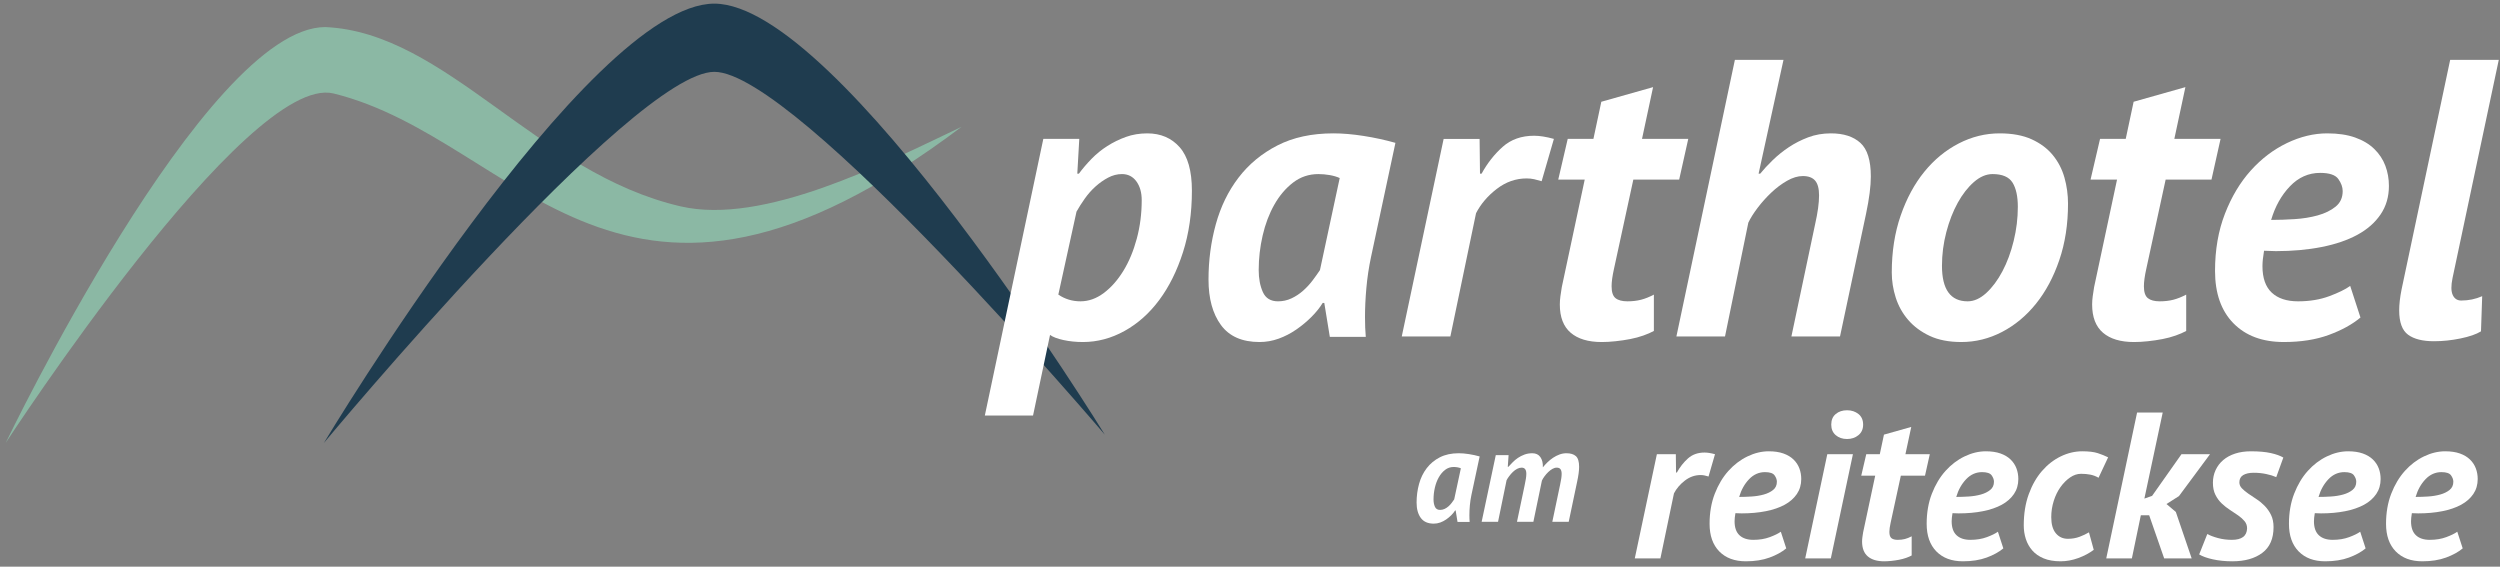 <?xml version="1.0" encoding="UTF-8" standalone="no"?> <svg xmlns="http://www.w3.org/2000/svg" xmlns:xlink="http://www.w3.org/1999/xlink" xmlns:serif="http://www.serif.com/" width="100%" height="100%" viewBox="0 0 300 68" version="1.1" xml:space="preserve" style="fill-rule:evenodd;clip-rule:evenodd;stroke-linejoin:round;stroke-miterlimit:2;"><rect x="0" y="0" width="300" height="68" fill="#808080" stroke="none"/><g><path d="M0.68,53.156c-0,-0 23.937,-49.907 38.357,-49.907c14.535,0.642 25.388,17.545 42.663,21.52c9.884,2.274 24.234,-5.046 33.695,-9.555c-41.001,30.909 -52.999,1.519 -75.358,-3.995c-10.417,-2.569 -39.357,41.937 -39.357,41.937Z" style="fill:#8bb8a4;"></path><path d="M38.864,53.156c0,-0 31.625,-52.72 46.858,-52.72c15.099,0.056 46.857,51.725 46.857,51.725c0,0 -37.028,-43.54 -46.857,-43.54c-9.83,-0 -46.858,44.535 -46.858,44.535Z" style="fill:#1f3c4f;"></path><path d="M176.567,59.413c-0.085,0.405 -0.147,0.816 -0.184,1.232c-0.037,0.416 -0.056,0.81 -0.056,1.184c0,0.149 0.003,0.29 0.008,0.424c0.005,0.133 0.013,0.258 0.024,0.376l-1.456,-0l-0.224,-1.376l-0.064,-0c-0.117,0.192 -0.269,0.381 -0.456,0.568c-0.187,0.186 -0.392,0.357 -0.616,0.512c-0.224,0.154 -0.461,0.277 -0.712,0.368c-0.251,0.09 -0.509,0.136 -0.776,0.136c-0.704,-0 -1.224,-0.23 -1.56,-0.688c-0.336,-0.459 -0.504,-1.072 -0.504,-1.84c0,-0.779 0.099,-1.526 0.296,-2.24c0.197,-0.715 0.504,-1.344 0.92,-1.888c0.416,-0.544 0.941,-0.979 1.576,-1.304c0.635,-0.326 1.389,-0.488 2.264,-0.488c0.373,-0 0.781,0.034 1.224,0.104c0.443,0.069 0.872,0.162 1.288,0.28l-0.992,4.64Zm-3.76,1.776c0.192,-0 0.373,-0.04 0.544,-0.12c0.171,-0.08 0.328,-0.184 0.472,-0.312c0.144,-0.128 0.272,-0.267 0.384,-0.416c0.112,-0.15 0.211,-0.288 0.296,-0.416l0.8,-3.728c-0.117,-0.054 -0.253,-0.094 -0.408,-0.12c-0.155,-0.027 -0.307,-0.04 -0.456,-0.04c-0.384,-0 -0.725,0.114 -1.024,0.344c-0.299,0.229 -0.552,0.528 -0.76,0.896c-0.208,0.368 -0.365,0.784 -0.472,1.248c-0.107,0.464 -0.16,0.93 -0.16,1.4c0,0.341 0.056,0.637 0.168,0.888c0.112,0.25 0.317,0.376 0.616,0.376Z" style="fill:#fff;fill-rule:nonzero;"></path><path d="M182.039,62.613l0.912,-4.352c0.064,-0.299 0.115,-0.563 0.152,-0.792c0.037,-0.23 0.056,-0.435 0.056,-0.616c0,-0.491 -0.187,-0.736 -0.56,-0.736c-0.181,-0 -0.363,0.048 -0.544,0.144c-0.181,0.096 -0.349,0.218 -0.504,0.368c-0.155,0.149 -0.299,0.312 -0.432,0.488c-0.133,0.176 -0.243,0.344 -0.328,0.504l-1.024,4.992l-1.968,-0l1.696,-8l1.536,-0l-0.096,1.408l0.064,-0c0.16,-0.171 0.333,-0.352 0.52,-0.544c0.187,-0.192 0.397,-0.368 0.632,-0.528c0.235,-0.16 0.496,-0.294 0.784,-0.4c0.288,-0.107 0.603,-0.16 0.944,-0.16c0.427,-0 0.749,0.154 0.968,0.464c0.219,0.309 0.317,0.72 0.296,1.232c0.16,-0.203 0.344,-0.406 0.552,-0.608c0.208,-0.203 0.432,-0.384 0.672,-0.544c0.24,-0.16 0.496,-0.291 0.768,-0.392c0.272,-0.102 0.552,-0.152 0.84,-0.152c0.491,-0 0.867,0.114 1.128,0.344c0.261,0.229 0.392,0.658 0.392,1.288c0,0.458 -0.08,1.056 -0.24,1.792l-1.008,4.8l-1.968,-0l0.944,-4.496c0.053,-0.246 0.096,-0.475 0.128,-0.688c0.032,-0.214 0.048,-0.4 0.048,-0.56c0,-0.246 -0.045,-0.432 -0.136,-0.56c-0.091,-0.128 -0.243,-0.192 -0.456,-0.192c-0.171,-0 -0.344,0.05 -0.52,0.152c-0.176,0.101 -0.344,0.229 -0.504,0.384c-0.16,0.154 -0.307,0.322 -0.44,0.504c-0.133,0.181 -0.237,0.352 -0.312,0.512l-1.024,4.944l-1.968,-0Z" style="fill:#fff;fill-rule:nonzero;"></path><path d="M125.198,16.668l4.316,0l-0.238,4.174l0.19,-0c0.443,-0.601 0.949,-1.194 1.518,-1.779c0.569,-0.585 1.201,-1.098 1.897,-1.541c0.695,-0.443 1.438,-0.806 2.228,-1.091c0.791,-0.284 1.644,-0.427 2.561,-0.427c1.612,0 2.909,0.554 3.889,1.66c0.98,1.107 1.47,2.846 1.47,5.217c-0,2.687 -0.356,5.145 -1.067,7.374c-0.712,2.229 -1.66,4.141 -2.846,5.738c-1.185,1.596 -2.576,2.837 -4.173,3.722c-1.596,0.886 -3.264,1.328 -5.003,1.328c-0.822,0 -1.596,-0.079 -2.323,-0.237c-0.727,-0.158 -1.265,-0.363 -1.613,-0.616l-2.039,9.674l-5.785,-0l7.018,-33.196Zm1.802,18.685c0.791,0.537 1.676,0.806 2.656,0.806c0.98,-0 1.912,-0.332 2.798,-0.996c0.885,-0.664 1.667,-1.549 2.347,-2.656c0.68,-1.106 1.217,-2.394 1.612,-3.865c0.396,-1.47 0.593,-3.011 0.593,-4.623c0,-0.917 -0.213,-1.668 -0.64,-2.253c-0.427,-0.585 -1.004,-0.877 -1.731,-0.877c-0.569,-0 -1.122,0.142 -1.66,0.427c-0.537,0.284 -1.043,0.64 -1.517,1.067c-0.474,0.427 -0.901,0.909 -1.281,1.446c-0.379,0.538 -0.711,1.059 -0.995,1.565l-2.182,9.959Z" style="fill:#fff;fill-rule:nonzero;"></path><path d="M164.511,30.895c-0.253,1.201 -0.435,2.419 -0.545,3.651c-0.111,1.233 -0.166,2.403 -0.166,3.51c-0,0.442 0.008,0.861 0.023,1.256c0.016,0.396 0.04,0.767 0.071,1.115l-4.315,-0l-0.664,-4.078l-0.19,-0c-0.347,0.569 -0.798,1.13 -1.351,1.683c-0.553,0.553 -1.162,1.059 -1.826,1.517c-0.664,0.459 -1.367,0.822 -2.11,1.091c-0.743,0.269 -1.51,0.403 -2.3,0.403c-2.087,0 -3.628,-0.679 -4.624,-2.039c-0.996,-1.359 -1.493,-3.177 -1.493,-5.453c-0,-2.308 0.292,-4.521 0.877,-6.639c0.585,-2.119 1.494,-3.984 2.727,-5.596c1.233,-1.613 2.79,-2.901 4.671,-3.865c1.881,-0.964 4.117,-1.447 6.71,-1.447c1.106,0 2.316,0.103 3.628,0.309c1.312,0.205 2.584,0.482 3.817,0.83l-2.94,13.752Zm-11.144,5.264c0.569,-0 1.106,-0.119 1.612,-0.356c0.506,-0.237 0.972,-0.545 1.399,-0.925c0.427,-0.379 0.806,-0.79 1.138,-1.233c0.332,-0.442 0.625,-0.853 0.878,-1.233l2.371,-11.049c-0.348,-0.158 -0.751,-0.276 -1.21,-0.356c-0.458,-0.079 -0.909,-0.118 -1.351,-0.118c-1.138,-0 -2.15,0.34 -3.035,1.02c-0.885,0.679 -1.636,1.564 -2.253,2.655c-0.616,1.091 -1.082,2.324 -1.399,3.699c-0.316,1.375 -0.474,2.758 -0.474,4.149c0,1.012 0.166,1.889 0.498,2.632c0.332,0.743 0.941,1.115 1.826,1.115Z" style="fill:#fff;fill-rule:nonzero;"></path><path d="M177.552,16.668l0.047,4.174l0.19,-0c0.696,-1.265 1.541,-2.34 2.537,-3.225c0.996,-0.885 2.253,-1.328 3.77,-1.328c0.664,0 1.455,0.126 2.371,0.379l-1.47,5.075c-0.316,-0.095 -0.616,-0.174 -0.901,-0.238c-0.284,-0.063 -0.585,-0.094 -0.901,-0.094c-1.296,-0 -2.489,0.418 -3.58,1.256c-1.091,0.838 -1.921,1.81 -2.49,2.917l-3.082,14.795l-5.833,0l5.027,-23.711l4.315,0Z" style="fill:#fff;fill-rule:nonzero;"></path><path d="M188.127,16.668l3.083,0l0.948,-4.457l6.212,-1.755l-1.328,6.212l5.549,0l-1.091,4.885l-5.501,-0l-2.323,10.717c-0.19,0.854 -0.285,1.549 -0.285,2.087c-0,0.695 0.158,1.17 0.474,1.422c0.316,0.253 0.791,0.38 1.423,0.38c0.601,-0 1.146,-0.063 1.636,-0.19c0.49,-0.126 1.004,-0.332 1.541,-0.616l0,4.362c-0.348,0.19 -0.767,0.372 -1.257,0.546c-0.49,0.174 -1.019,0.316 -1.588,0.427c-0.569,0.11 -1.154,0.197 -1.755,0.26c-0.6,0.064 -1.154,0.095 -1.66,0.095c-1.612,0 -2.853,-0.371 -3.722,-1.114c-0.87,-0.743 -1.304,-1.873 -1.304,-3.391c-0,-0.316 0.023,-0.648 0.071,-0.996c0.047,-0.347 0.103,-0.711 0.166,-1.09l2.75,-12.899l-3.177,-0l1.138,-4.885Z" style="fill:#fff;fill-rule:nonzero;"></path><path d="M214.968,40.379l2.845,-13.467c0.316,-1.392 0.475,-2.545 0.475,-3.462c-0,-0.822 -0.159,-1.415 -0.475,-1.779c-0.316,-0.363 -0.806,-0.545 -1.47,-0.545c-0.6,0 -1.233,0.19 -1.897,0.569c-0.664,0.379 -1.296,0.854 -1.897,1.423c-0.6,0.569 -1.146,1.177 -1.636,1.826c-0.49,0.648 -0.861,1.24 -1.114,1.778l-2.798,13.657l-5.833,0l7.019,-33.195l5.833,-0l-2.988,13.658l0.19,-0c0.411,-0.506 0.909,-1.044 1.493,-1.613c0.585,-0.569 1.233,-1.091 1.945,-1.565c0.711,-0.474 1.486,-0.869 2.323,-1.185c0.838,-0.316 1.747,-0.475 2.727,-0.475c1.518,0 2.695,0.38 3.533,1.139c0.838,0.758 1.257,2.102 1.257,4.03c-0,1.17 -0.19,2.656 -0.569,4.458l-3.13,14.748l-5.833,0Z" style="fill:#fff;fill-rule:nonzero;"></path><path d="M227.013,32.697c0,-2.498 0.356,-4.774 1.067,-6.829c0.712,-2.055 1.66,-3.809 2.846,-5.264c1.185,-1.454 2.56,-2.584 4.125,-3.39c1.565,-0.806 3.201,-1.21 4.908,-1.21c1.518,0 2.798,0.238 3.842,0.712c1.043,0.474 1.889,1.106 2.537,1.897c0.648,0.79 1.114,1.691 1.399,2.703c0.284,1.011 0.426,2.055 0.426,3.13c0,2.466 -0.347,4.718 -1.043,6.757c-0.695,2.039 -1.628,3.786 -2.798,5.24c-1.17,1.455 -2.529,2.585 -4.078,3.391c-1.549,0.806 -3.177,1.209 -4.885,1.209c-1.485,0 -2.75,-0.245 -3.793,-0.735c-1.044,-0.49 -1.905,-1.13 -2.585,-1.92c-0.68,-0.791 -1.177,-1.684 -1.494,-2.68c-0.316,-0.996 -0.474,-1.999 -0.474,-3.011Zm6.023,-0.806c-0,2.845 1.027,4.268 3.082,4.268c0.759,-0 1.502,-0.332 2.229,-0.996c0.727,-0.664 1.375,-1.533 1.944,-2.608c0.569,-1.075 1.02,-2.292 1.352,-3.652c0.332,-1.359 0.498,-2.719 0.498,-4.078c-0,-1.265 -0.214,-2.237 -0.64,-2.916c-0.427,-0.68 -1.225,-1.02 -2.395,-1.02c-0.759,-0 -1.502,0.316 -2.229,0.948c-0.727,0.633 -1.375,1.463 -1.944,2.49c-0.569,1.028 -1.028,2.205 -1.376,3.533c-0.347,1.328 -0.521,2.671 -0.521,4.031Z" style="fill:#fff;fill-rule:nonzero;"></path><path d="M252.005,16.668l3.082,0l0.948,-4.457l6.213,-1.755l-1.328,6.212l5.548,0l-1.09,4.885l-5.501,-0l-2.324,10.717c-0.19,0.854 -0.285,1.549 -0.285,2.087c0,0.695 0.159,1.17 0.475,1.422c0.316,0.253 0.79,0.38 1.422,0.38c0.601,-0 1.146,-0.063 1.636,-0.19c0.49,-0.126 1.004,-0.332 1.542,-0.616l-0,4.362c-0.348,0.19 -0.767,0.372 -1.257,0.546c-0.49,0.174 -1.02,0.316 -1.589,0.427c-0.569,0.11 -1.154,0.197 -1.754,0.26c-0.601,0.064 -1.154,0.095 -1.66,0.095c-1.612,0 -2.853,-0.371 -3.723,-1.114c-0.869,-0.743 -1.304,-1.873 -1.304,-3.391c0,-0.316 0.024,-0.648 0.071,-0.996c0.048,-0.347 0.103,-0.711 0.166,-1.09l2.751,-12.899l-3.178,-0l1.139,-4.885Z" style="fill:#fff;fill-rule:nonzero;"></path><path d="M283.256,38.103c-0.98,0.822 -2.245,1.518 -3.794,2.087c-1.549,0.569 -3.351,0.853 -5.406,0.853c-2.561,0 -4.576,-0.751 -6.046,-2.252c-1.471,-1.502 -2.206,-3.596 -2.206,-6.284c0,-2.529 0.396,-4.813 1.186,-6.852c0.79,-2.039 1.826,-3.77 3.106,-5.193c1.28,-1.423 2.727,-2.521 4.339,-3.296c1.613,-0.774 3.225,-1.162 4.837,-1.162c1.296,0 2.411,0.166 3.343,0.498c0.933,0.332 1.7,0.791 2.3,1.376c0.601,0.585 1.044,1.256 1.328,2.015c0.285,0.759 0.427,1.565 0.427,2.419c0,1.296 -0.332,2.434 -0.996,3.414c-0.664,0.98 -1.588,1.794 -2.774,2.442c-1.186,0.648 -2.616,1.138 -4.292,1.47c-1.675,0.332 -3.509,0.498 -5.501,0.498l-1.422,-0.047c-0.064,0.379 -0.111,0.719 -0.143,1.019c-0.031,0.301 -0.047,0.577 -0.047,0.83c0,1.423 0.372,2.482 1.114,3.178c0.743,0.695 1.795,1.043 3.154,1.043c1.391,-0 2.64,-0.206 3.746,-0.617c1.107,-0.411 1.945,-0.822 2.514,-1.233l1.233,3.794Zm-10.718,-11.713c0.886,-0 1.826,-0.032 2.822,-0.095c0.996,-0.063 1.921,-0.213 2.774,-0.45c0.854,-0.238 1.565,-0.585 2.134,-1.044c0.569,-0.458 0.854,-1.083 0.854,-1.873c-0,-0.474 -0.174,-0.956 -0.522,-1.446c-0.348,-0.49 -1.075,-0.735 -2.181,-0.735c-1.391,-0 -2.601,0.537 -3.628,1.612c-1.028,1.075 -1.778,2.419 -2.253,4.031Z" style="fill:#fff;fill-rule:nonzero;"></path><path d="M294.305,33.361c-0.19,0.917 -0.182,1.596 0.024,2.039c0.205,0.443 0.545,0.664 1.019,0.664c0.886,-0 1.723,-0.174 2.514,-0.522l-0.143,4.221c-0.569,0.348 -1.391,0.632 -2.466,0.853c-1.074,0.222 -2.134,0.332 -3.177,0.332c-1.359,0 -2.395,-0.26 -3.106,-0.782c-0.711,-0.522 -1.067,-1.494 -1.067,-2.916c0,-0.728 0.095,-1.565 0.285,-2.514l5.832,-27.552l5.833,-0l-5.548,26.177Z" style="fill:#fff;fill-rule:nonzero;"></path><path d="M201.1,54.506l0.025,2.2l0.1,0c0.367,-0.667 0.813,-1.233 1.338,-1.7c0.525,-0.467 1.187,-0.7 1.987,-0.7c0.35,0 0.767,0.067 1.25,0.2l-0.775,2.675c-0.167,-0.05 -0.325,-0.092 -0.475,-0.125c-0.15,-0.033 -0.308,-0.05 -0.475,-0.05c-0.683,0 -1.312,0.221 -1.887,0.663c-0.575,0.441 -1.013,0.954 -1.313,1.537l-1.625,7.8l-3.075,0l2.65,-12.5l2.275,0Z" style="fill:#fff;fill-rule:nonzero;"></path><path d="M214.35,65.806c-0.517,0.433 -1.183,0.8 -2,1.1c-0.817,0.3 -1.767,0.45 -2.85,0.45c-1.35,0 -2.412,-0.396 -3.187,-1.187c-0.775,-0.792 -1.163,-1.896 -1.163,-3.313c0,-1.333 0.208,-2.537 0.625,-3.612c0.417,-1.075 0.963,-1.988 1.638,-2.738c0.675,-0.75 1.437,-1.329 2.287,-1.737c0.85,-0.409 1.7,-0.613 2.55,-0.613c0.683,0 1.271,0.088 1.763,0.263c0.491,0.175 0.895,0.416 1.212,0.725c0.317,0.308 0.55,0.662 0.7,1.062c0.15,0.4 0.225,0.825 0.225,1.275c0,0.683 -0.175,1.283 -0.525,1.8c-0.35,0.517 -0.837,0.946 -1.462,1.288c-0.625,0.341 -1.38,0.6 -2.263,0.775c-0.883,0.175 -1.85,0.262 -2.9,0.262l-0.75,-0.025c-0.033,0.2 -0.058,0.379 -0.075,0.538c-0.017,0.158 -0.025,0.304 -0.025,0.437c0,0.75 0.196,1.308 0.588,1.675c0.391,0.367 0.945,0.55 1.662,0.55c0.733,0 1.392,-0.108 1.975,-0.325c0.583,-0.217 1.025,-0.433 1.325,-0.65l0.65,2Zm-5.65,-6.175c0.467,0 0.963,-0.017 1.488,-0.05c0.525,-0.033 1.012,-0.112 1.462,-0.237c0.45,-0.125 0.825,-0.309 1.125,-0.55c0.3,-0.242 0.45,-0.571 0.45,-0.988c0,-0.25 -0.092,-0.504 -0.275,-0.762c-0.183,-0.259 -0.567,-0.388 -1.15,-0.388c-0.733,0 -1.371,0.283 -1.912,0.85c-0.542,0.567 -0.938,1.275 -1.188,2.125Z" style="fill:#fff;fill-rule:nonzero;"></path><path d="M219.275,54.506l3.075,0l-2.65,12.5l-3.075,0l2.65,-12.5Zm0.475,-3.55c0,-0.55 0.179,-0.975 0.538,-1.275c0.358,-0.3 0.812,-0.45 1.362,-0.45c0.533,0 0.988,0.15 1.363,0.45c0.375,0.3 0.562,0.725 0.562,1.275c0,0.533 -0.187,0.954 -0.562,1.263c-0.375,0.308 -0.83,0.462 -1.363,0.462c-0.55,0 -1.004,-0.154 -1.362,-0.462c-0.359,-0.309 -0.538,-0.73 -0.538,-1.263Z" style="fill:#fff;fill-rule:nonzero;"></path><path d="M223.95,54.506l1.625,0l0.5,-2.35l3.275,-0.925l-0.7,3.275l2.925,0l-0.575,2.575l-2.9,0l-1.225,5.65c-0.1,0.45 -0.15,0.817 -0.15,1.1c0,0.367 0.083,0.617 0.25,0.75c0.167,0.133 0.417,0.2 0.75,0.2c0.317,0 0.604,-0.033 0.863,-0.1c0.258,-0.067 0.529,-0.175 0.812,-0.325l0,2.3c-0.183,0.1 -0.404,0.196 -0.662,0.288c-0.259,0.091 -0.538,0.166 -0.838,0.225c-0.3,0.058 -0.608,0.104 -0.925,0.137c-0.317,0.033 -0.608,0.05 -0.875,0.05c-0.85,0 -1.504,-0.196 -1.962,-0.587c-0.459,-0.392 -0.688,-0.988 -0.688,-1.788c0,-0.167 0.013,-0.342 0.038,-0.525c0.025,-0.183 0.054,-0.375 0.087,-0.575l1.45,-6.8l-1.675,0l0.6,-2.575Z" style="fill:#fff;fill-rule:nonzero;"></path><path d="M240.4,65.806c-0.517,0.433 -1.183,0.8 -2,1.1c-0.817,0.3 -1.767,0.45 -2.85,0.45c-1.35,0 -2.412,-0.396 -3.187,-1.187c-0.775,-0.792 -1.163,-1.896 -1.163,-3.313c0,-1.333 0.208,-2.537 0.625,-3.612c0.417,-1.075 0.963,-1.988 1.638,-2.738c0.675,-0.75 1.437,-1.329 2.287,-1.737c0.85,-0.409 1.7,-0.613 2.55,-0.613c0.683,0 1.271,0.088 1.763,0.263c0.491,0.175 0.895,0.416 1.212,0.725c0.317,0.308 0.55,0.662 0.7,1.062c0.15,0.4 0.225,0.825 0.225,1.275c0,0.683 -0.175,1.283 -0.525,1.8c-0.35,0.517 -0.837,0.946 -1.462,1.288c-0.625,0.341 -1.38,0.6 -2.263,0.775c-0.883,0.175 -1.85,0.262 -2.9,0.262l-0.75,-0.025c-0.033,0.2 -0.058,0.379 -0.075,0.538c-0.017,0.158 -0.025,0.304 -0.025,0.437c0,0.75 0.196,1.308 0.588,1.675c0.391,0.367 0.945,0.55 1.662,0.55c0.733,0 1.392,-0.108 1.975,-0.325c0.583,-0.217 1.025,-0.433 1.325,-0.65l0.65,2Zm-5.65,-6.175c0.467,0 0.963,-0.017 1.488,-0.05c0.525,-0.033 1.012,-0.112 1.462,-0.237c0.45,-0.125 0.825,-0.309 1.125,-0.55c0.3,-0.242 0.45,-0.571 0.45,-0.988c0,-0.25 -0.092,-0.504 -0.275,-0.762c-0.183,-0.259 -0.567,-0.388 -1.15,-0.388c-0.733,0 -1.371,0.283 -1.912,0.85c-0.542,0.567 -0.938,1.275 -1.188,2.125Z" style="fill:#fff;fill-rule:nonzero;"></path><path d="M251.825,57.331c-0.317,-0.183 -0.646,-0.308 -0.987,-0.375c-0.342,-0.067 -0.713,-0.1 -1.113,-0.1c-0.45,0 -0.887,0.146 -1.312,0.438c-0.425,0.291 -0.809,0.675 -1.15,1.15c-0.342,0.475 -0.613,1.029 -0.813,1.662c-0.2,0.633 -0.3,1.283 -0.3,1.95c0,0.85 0.183,1.496 0.55,1.938c0.367,0.441 0.85,0.662 1.45,0.662c0.5,0 0.963,-0.079 1.388,-0.237c0.425,-0.159 0.804,-0.338 1.137,-0.538l0.575,2.1c-0.533,0.4 -1.154,0.729 -1.862,0.988c-0.709,0.258 -1.413,0.387 -2.113,0.387c-0.8,0 -1.479,-0.117 -2.037,-0.35c-0.559,-0.233 -1.013,-0.55 -1.363,-0.95c-0.35,-0.4 -0.608,-0.858 -0.775,-1.375c-0.167,-0.517 -0.25,-1.058 -0.25,-1.625c0,-1.4 0.2,-2.65 0.6,-3.75c0.4,-1.1 0.929,-2.029 1.588,-2.787c0.658,-0.759 1.408,-1.342 2.25,-1.75c0.841,-0.409 1.704,-0.613 2.587,-0.613c0.783,0 1.404,0.075 1.863,0.225c0.458,0.15 0.87,0.317 1.237,0.5l-1.15,2.45Z" style="fill:#fff;fill-rule:nonzero;"></path><path d="M257.9,61.831l-1,0l-1.075,5.175l-3.075,0l3.7,-17.5l3.075,0l-2.2,10.325l0.925,-0.325l3.525,-5l3.425,0l-3.725,5.025l-1.5,0.95l1.125,0.95l1.9,5.575l-3.3,0l-1.8,-5.175Z" style="fill:#fff;fill-rule:nonzero;"></path><path d="M264.875,64.081c0.333,0.183 0.763,0.346 1.288,0.488c0.525,0.141 1.079,0.212 1.662,0.212c0.583,0 1.029,-0.112 1.338,-0.337c0.308,-0.225 0.47,-0.571 0.487,-1.038c0,-0.333 -0.1,-0.621 -0.3,-0.862c-0.2,-0.242 -0.454,-0.471 -0.762,-0.688c-0.309,-0.217 -0.638,-0.437 -0.988,-0.662c-0.35,-0.225 -0.679,-0.484 -0.987,-0.775c-0.309,-0.292 -0.563,-0.638 -0.763,-1.038c-0.2,-0.4 -0.3,-0.883 -0.3,-1.45c0,-0.55 0.108,-1.058 0.325,-1.525c0.217,-0.467 0.521,-0.867 0.913,-1.2c0.391,-0.333 0.866,-0.592 1.425,-0.775c0.558,-0.183 1.187,-0.275 1.887,-0.275c0.967,0 1.767,0.071 2.4,0.213c0.633,0.141 1.133,0.32 1.5,0.537l-0.85,2.35c-0.333,-0.15 -0.737,-0.275 -1.212,-0.375c-0.475,-0.1 -0.971,-0.15 -1.488,-0.15c-0.533,0 -0.954,0.092 -1.262,0.275c-0.309,0.183 -0.463,0.475 -0.463,0.875c0,0.267 0.1,0.504 0.3,0.713c0.2,0.208 0.454,0.42 0.763,0.637c0.308,0.217 0.637,0.438 0.987,0.663c0.35,0.225 0.679,0.495 0.988,0.812c0.308,0.317 0.562,0.679 0.762,1.088c0.2,0.408 0.3,0.895 0.3,1.462c0,1.383 -0.45,2.413 -1.35,3.088c-0.9,0.675 -2.1,1.012 -3.6,1.012c-0.85,0 -1.629,-0.079 -2.337,-0.237c-0.709,-0.159 -1.255,-0.355 -1.638,-0.588l0.975,-2.45Z" style="fill:#fff;fill-rule:nonzero;"></path><path d="M283.875,65.806c-0.517,0.433 -1.183,0.8 -2,1.1c-0.817,0.3 -1.767,0.45 -2.85,0.45c-1.35,0 -2.412,-0.396 -3.187,-1.187c-0.775,-0.792 -1.163,-1.896 -1.163,-3.313c0,-1.333 0.208,-2.537 0.625,-3.612c0.417,-1.075 0.963,-1.988 1.638,-2.738c0.675,-0.75 1.437,-1.329 2.287,-1.737c0.85,-0.409 1.7,-0.613 2.55,-0.613c0.683,0 1.271,0.088 1.763,0.263c0.491,0.175 0.895,0.416 1.212,0.725c0.317,0.308 0.55,0.662 0.7,1.062c0.15,0.4 0.225,0.825 0.225,1.275c0,0.683 -0.175,1.283 -0.525,1.8c-0.35,0.517 -0.837,0.946 -1.462,1.288c-0.625,0.341 -1.38,0.6 -2.263,0.775c-0.883,0.175 -1.85,0.262 -2.9,0.262l-0.75,-0.025c-0.033,0.2 -0.058,0.379 -0.075,0.538c-0.017,0.158 -0.025,0.304 -0.025,0.437c0,0.75 0.196,1.308 0.588,1.675c0.391,0.367 0.945,0.55 1.662,0.55c0.733,0 1.392,-0.108 1.975,-0.325c0.583,-0.217 1.025,-0.433 1.325,-0.65l0.65,2Zm-5.65,-6.175c0.467,0 0.963,-0.017 1.488,-0.05c0.525,-0.033 1.012,-0.112 1.462,-0.237c0.45,-0.125 0.825,-0.309 1.125,-0.55c0.3,-0.242 0.45,-0.571 0.45,-0.988c0,-0.25 -0.092,-0.504 -0.275,-0.762c-0.183,-0.259 -0.567,-0.388 -1.15,-0.388c-0.733,0 -1.371,0.283 -1.912,0.85c-0.542,0.567 -0.938,1.275 -1.188,2.125Z" style="fill:#fff;fill-rule:nonzero;"></path><path d="M295.525,65.806c-0.517,0.433 -1.183,0.8 -2,1.1c-0.817,0.3 -1.767,0.45 -2.85,0.45c-1.35,0 -2.412,-0.396 -3.187,-1.187c-0.775,-0.792 -1.163,-1.896 -1.163,-3.313c0,-1.333 0.208,-2.537 0.625,-3.612c0.417,-1.075 0.963,-1.988 1.638,-2.738c0.675,-0.75 1.437,-1.329 2.287,-1.737c0.85,-0.409 1.7,-0.613 2.55,-0.613c0.683,0 1.271,0.088 1.763,0.263c0.491,0.175 0.895,0.416 1.212,0.725c0.317,0.308 0.55,0.662 0.7,1.062c0.15,0.4 0.225,0.825 0.225,1.275c0,0.683 -0.175,1.283 -0.525,1.8c-0.35,0.517 -0.837,0.946 -1.462,1.288c-0.625,0.341 -1.38,0.6 -2.263,0.775c-0.883,0.175 -1.85,0.262 -2.9,0.262l-0.75,-0.025c-0.033,0.2 -0.058,0.379 -0.075,0.538c-0.017,0.158 -0.025,0.304 -0.025,0.437c0,0.75 0.196,1.308 0.588,1.675c0.391,0.367 0.945,0.55 1.662,0.55c0.733,0 1.392,-0.108 1.975,-0.325c0.583,-0.217 1.025,-0.433 1.325,-0.65l0.65,2Zm-5.65,-6.175c0.467,0 0.963,-0.017 1.488,-0.05c0.525,-0.033 1.012,-0.112 1.462,-0.237c0.45,-0.125 0.825,-0.309 1.125,-0.55c0.3,-0.242 0.45,-0.571 0.45,-0.988c0,-0.25 -0.092,-0.504 -0.275,-0.762c-0.183,-0.259 -0.567,-0.388 -1.15,-0.388c-0.733,0 -1.371,0.283 -1.912,0.85c-0.542,0.567 -0.938,1.275 -1.188,2.125Z" style="fill:#fff;fill-rule:nonzero;"></path></g></svg> 